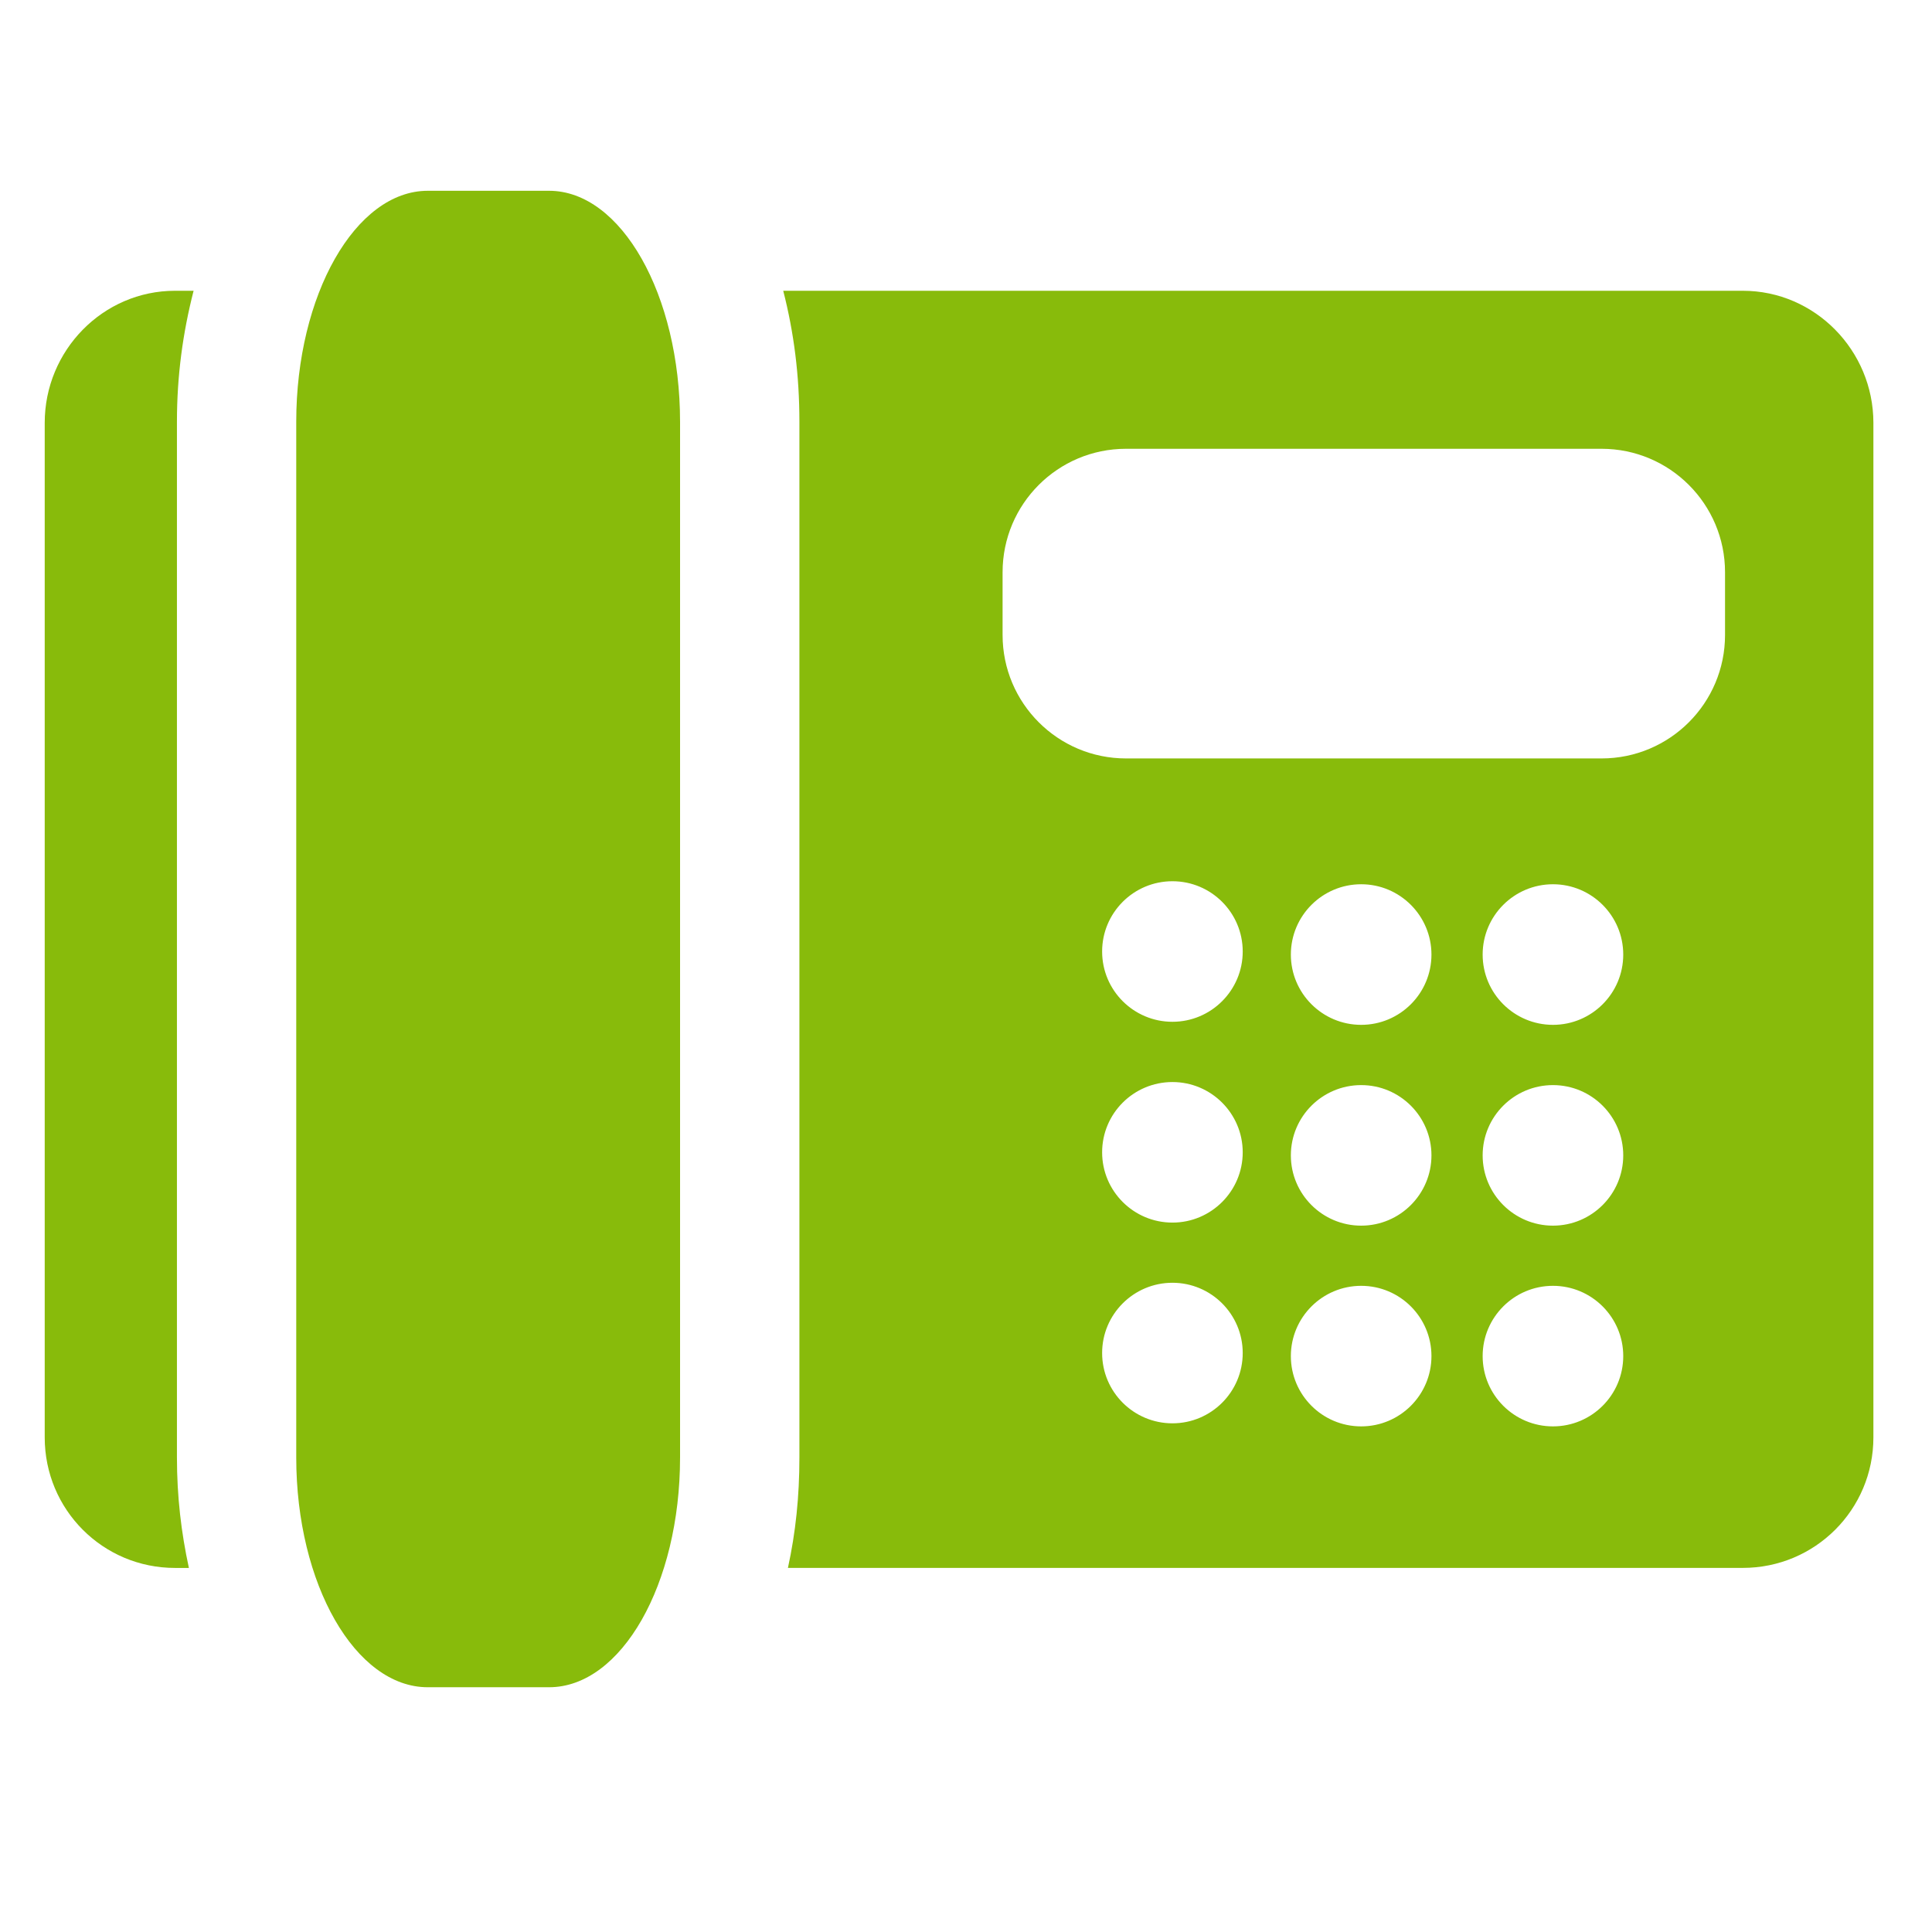 <?xml version="1.0" encoding="UTF-8" standalone="no"?>
<!-- Generator: Adobe Illustrator 16.0.0, SVG Export Plug-In . SVG Version: 6.00 Build 0)  -->

<svg
   xmlns:dc="http://purl.org/dc/elements/1.1/"
   xmlns:cc="http://creativecommons.org/ns#"
   xmlns:rdf="http://www.w3.org/1999/02/22-rdf-syntax-ns#"
   xmlns:svg="http://www.w3.org/2000/svg"
   xmlns="http://www.w3.org/2000/svg"
   xmlns:sodipodi="http://sodipodi.sourceforge.net/DTD/sodipodi-0.dtd"
   xmlns:inkscape="http://www.inkscape.org/namespaces/inkscape"
   version="1.1"
   id="Layer_1"
   x="0px"
   y="0px"
   width="48px"
   height="48px"
   viewBox="0 0 48 48"
   enable-background="new 0 0 48 48"
   xml:space="preserve"
   inkscape:version="0.91 r13725"
   sodipodi:docname="telefonos.svg"><defs
     id="defs3869" /><sodipodi:namedview
     pagecolor="#ffffff"
     bordercolor="#666666"
     borderopacity="1"
     objecttolerance="10"
     gridtolerance="10"
     guidetolerance="10"
     inkscape:pageopacity="0"
     inkscape:pageshadow="2"
     inkscape:window-width="1920"
     inkscape:window-height="1018"
     id="namedview3867"
     showgrid="false"
     inkscape:zoom="4.9166667"
     inkscape:cx="-13.525424"
     inkscape:cy="24"
     inkscape:window-x="1912"
     inkscape:window-y="-8"
     inkscape:window-maximized="1"
     inkscape:current-layer="Layer_1" /><g
     id="g3859"
     style="fill:#88bb0b;fill-opacity:1"><path
       d="M43.299,7.224h-23.84c0.267,1.042,0.402,2.105,0.402,3.257v25.729c0,0.97-0.093,1.863-0.285,2.744h23.724   c1.794,0,3.244-1.447,3.244-3.242V10.504C46.543,8.709,45.094,7.224,43.299,7.224z M29.129,35.362   c-0.964,0-1.747-0.781-1.747-1.746c0-0.963,0.782-1.746,1.747-1.746c0.963,0,1.746,0.782,1.746,1.746   C30.875,34.581,30.092,35.362,29.129,35.362z M29.129,30.375c-0.964,0-1.747-0.782-1.747-1.746c0-0.964,0.782-1.746,1.747-1.746   c0.963,0,1.746,0.782,1.746,1.746C30.875,29.593,30.092,30.375,29.129,30.375z M29.129,25.386c-0.964,0-1.747-0.781-1.747-1.746   c0-0.964,0.782-1.746,1.747-1.746c0.963,0,1.746,0.782,1.746,1.746C30.875,24.604,30.092,25.386,29.129,25.386z M33.818,35.438   c-0.964,0-1.747-0.781-1.747-1.746c0-0.963,0.782-1.746,1.747-1.746c0.964,0,1.746,0.782,1.746,1.746   C35.564,34.657,34.782,35.438,33.818,35.438z M33.818,30.451c-0.964,0-1.747-0.782-1.747-1.746c0-0.964,0.782-1.746,1.747-1.746   c0.964,0,1.746,0.782,1.746,1.746C35.564,29.668,34.782,30.451,33.818,30.451z M33.818,25.462c-0.964,0-1.747-0.782-1.747-1.746   c0-0.964,0.782-1.747,1.747-1.747c0.964,0,1.746,0.783,1.746,1.747C35.564,24.68,34.782,25.462,33.818,25.462z M38.583,35.438   c-0.964,0-1.747-0.781-1.747-1.746c0-0.963,0.782-1.746,1.747-1.746c0.964,0,1.746,0.782,1.746,1.746   C40.329,34.657,39.547,35.438,38.583,35.438z M38.583,30.451c-0.964,0-1.747-0.782-1.747-1.746c0-0.964,0.782-1.746,1.747-1.746   c0.964,0,1.746,0.782,1.746,1.746C40.329,29.668,39.547,30.451,38.583,30.451z M38.583,25.462c-0.964,0-1.747-0.782-1.747-1.746   c0-0.964,0.782-1.747,1.747-1.747c0.964,0,1.746,0.783,1.746,1.747C40.329,24.68,39.547,25.462,38.583,25.462z M42.858,15.776   c0,1.693-1.374,3.067-3.067,3.067H27.975c-1.693,0-3.066-1.374-3.066-3.067v-1.559c0-1.694,1.373-3.067,3.066-3.067h11.816   c1.693,0,3.067,1.373,3.067,3.067V15.776z"
       id="path3861"
       style="fill:#88bb0b;fill-opacity:1" /><path
       d="M4.81,7.224H4.349c-1.794,0-3.238,1.485-3.238,3.28v25.209c0,1.794,1.444,3.242,3.238,3.242h0.344   c-0.191-0.881-0.297-1.774-0.297-2.744V10.481C4.396,9.33,4.543,8.266,4.81,7.224z"
       id="path3863"
       style="fill:#88bb0b;fill-opacity:1" /><path
       d="M13.642,4.74h-3.015c-1.794,0-3.267,2.587-3.267,5.741v25.729c0,3.153,1.473,5.709,3.267,5.709h3.015   c1.794,0,3.254-2.556,3.254-5.709V10.481C16.896,7.328,15.436,4.74,13.642,4.74z"
       id="path3865"
       style="fill:#88bb0b;fill-opacity:1" /></g></svg>